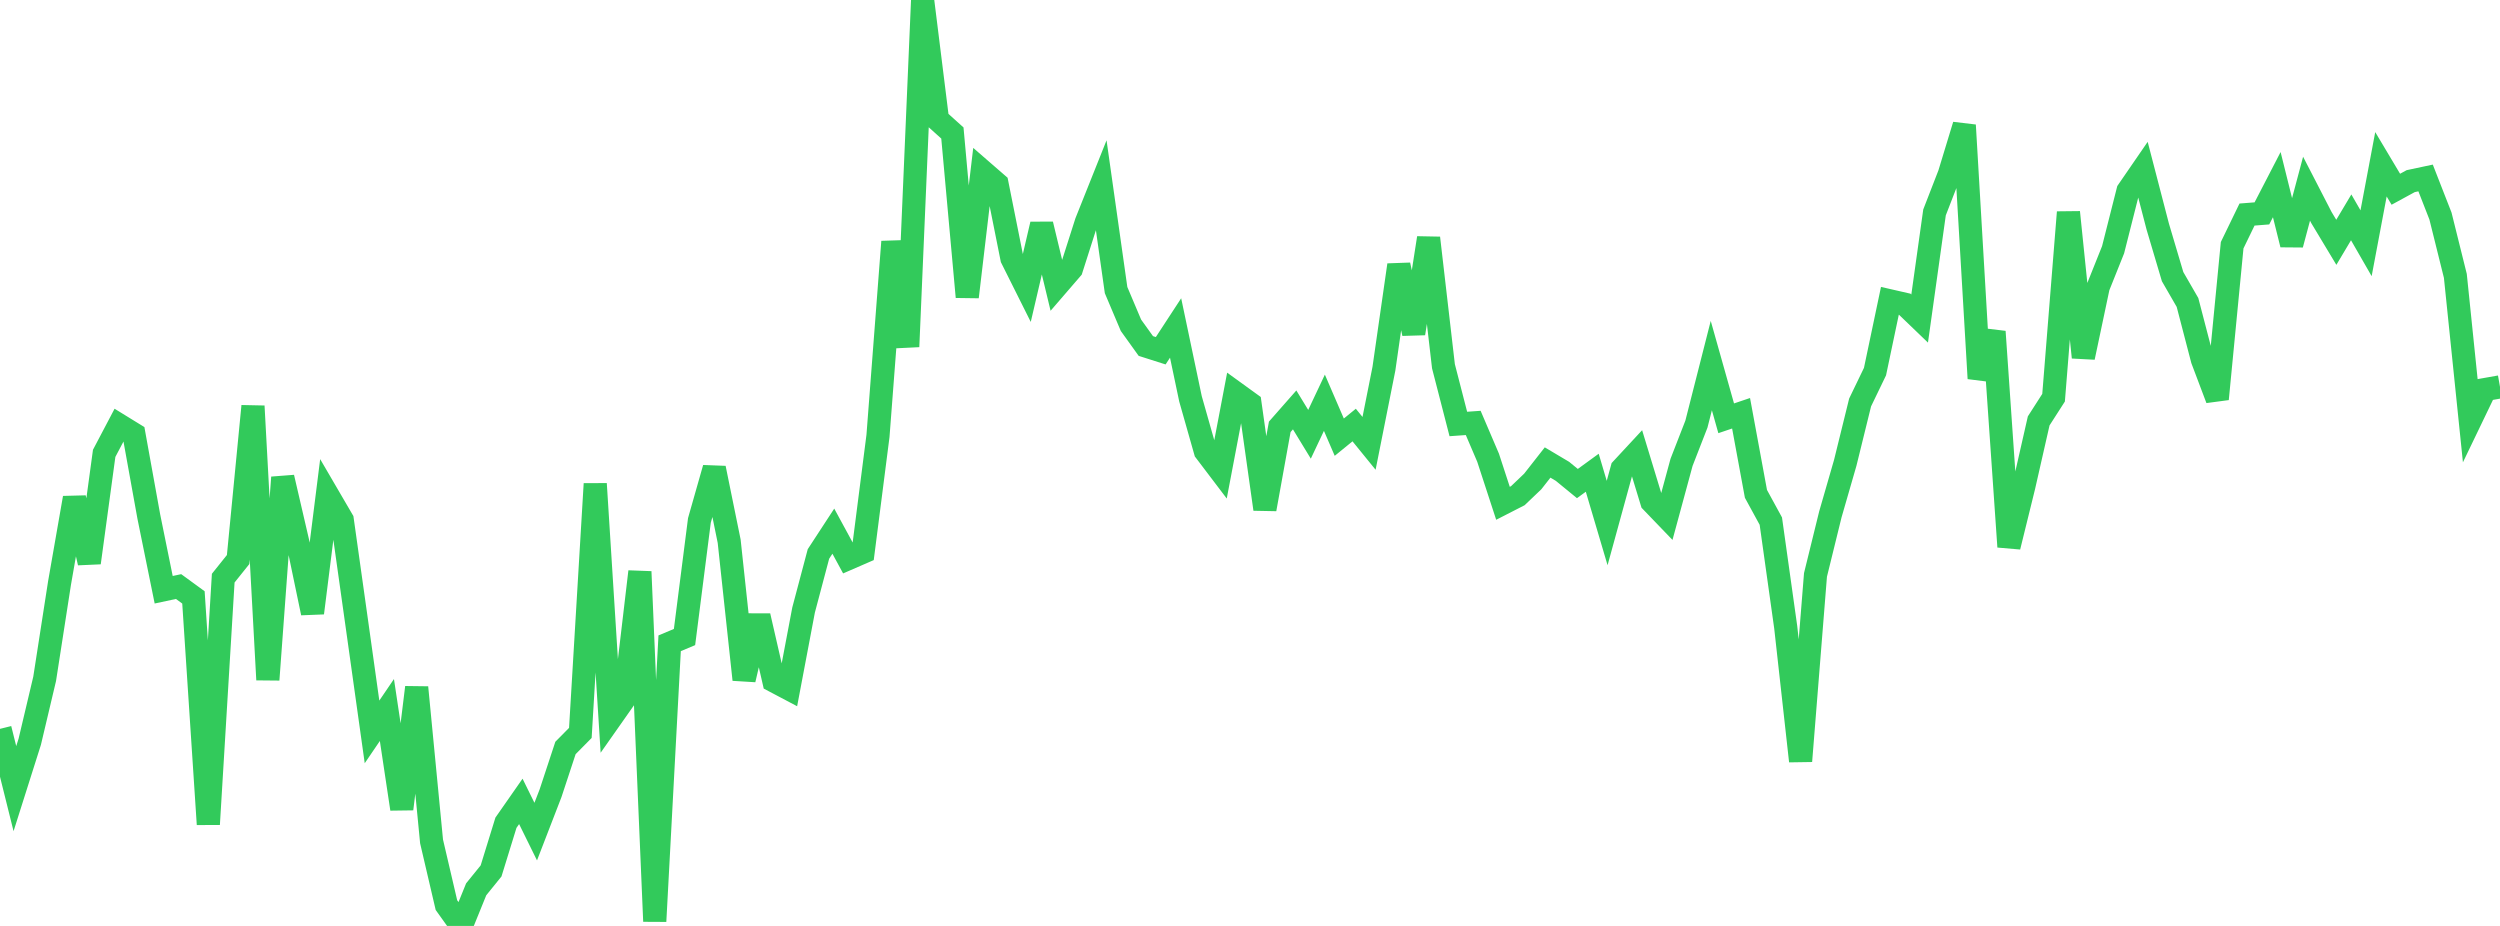 <?xml version="1.0" standalone="no"?>
<!DOCTYPE svg PUBLIC "-//W3C//DTD SVG 1.1//EN" "http://www.w3.org/Graphics/SVG/1.1/DTD/svg11.dtd">

<svg width="135" height="50" viewBox="0 0 135 50" preserveAspectRatio="none" 
  xmlns="http://www.w3.org/2000/svg"
  xmlns:xlink="http://www.w3.org/1999/xlink">


<polyline points="0.0, 39.358 0.804, 42.587 1.607, 40.053 2.411, 36.657 3.214, 31.485 4.018, 26.887 4.821, 30.389 5.625, 24.481 6.429, 22.954 7.232, 23.448 8.036, 27.896 8.839, 31.846 9.643, 31.674 10.446, 32.26 11.25, 44.512 12.054, 31.22 12.857, 30.217 13.661, 21.931 14.464, 36.706 15.268, 25.781 16.071, 29.241 16.875, 33.1 17.679, 26.701 18.482, 28.077 19.286, 33.794 20.089, 39.523 20.893, 38.34 21.696, 43.683 22.5, 37.12 23.304, 45.435 24.107, 48.875 24.911, 50.0 25.714, 48.023 26.518, 47.03 27.321, 44.427 28.125, 43.275 28.929, 44.907 29.732, 42.828 30.536, 40.39 31.339, 39.578 32.143, 26.126 32.946, 38.833 33.75, 37.689 34.554, 30.869 35.357, 49.751 36.161, 34.737 36.964, 34.4 37.768, 28.102 38.571, 25.28 39.375, 29.227 40.179, 36.699 40.982, 33.26 41.786, 36.765 42.589, 37.189 43.393, 32.942 44.196, 29.914 45.0, 28.683 45.804, 30.163 46.607, 29.814 47.411, 23.539 48.214, 13.052 49.018, 18.72 49.821, 0.0 50.625, 6.458 51.429, 7.182 52.232, 16.034 53.036, 9.233 53.839, 9.93 54.643, 13.951 55.446, 15.557 56.25, 12.112 57.054, 15.451 57.857, 14.52 58.661, 11.999 59.464, 9.988 60.268, 15.665 61.071, 17.564 61.875, 18.684 62.679, 18.94 63.482, 17.711 64.286, 21.535 65.089, 24.363 65.893, 25.423 66.696, 21.206 67.5, 21.788 68.304, 27.494 69.107, 23.049 69.911, 22.135 70.714, 23.452 71.518, 21.748 72.321, 23.608 73.125, 22.952 73.929, 23.941 74.732, 19.907 75.536, 14.31 76.339, 18.008 77.143, 12.85 77.946, 19.777 78.75, 22.895 79.554, 22.838 80.357, 24.717 81.161, 27.178 81.964, 26.767 82.768, 25.999 83.571, 24.975 84.375, 25.453 85.179, 26.112 85.982, 25.528 86.786, 28.244 87.589, 25.319 88.393, 24.453 89.196, 27.092 90.0, 27.928 90.804, 24.965 91.607, 22.901 92.411, 19.741 93.214, 22.588 94.018, 22.316 94.821, 26.668 95.625, 28.141 96.429, 33.872 97.232, 41.099 98.036, 31.045 98.839, 27.779 99.643, 24.993 100.446, 21.733 101.25, 20.067 102.054, 16.245 102.857, 16.429 103.661, 17.202 104.464, 11.47 105.268, 9.398 106.071, 6.76 106.875, 20.436 107.679, 17.909 108.482, 29.525 109.286, 26.261 110.089, 22.729 110.893, 21.476 111.696, 11.462 112.5, 19.297 113.304, 15.492 114.107, 13.485 114.911, 10.309 115.714, 9.141 116.518, 12.235 117.321, 14.939 118.125, 16.333 118.929, 19.42 119.732, 21.545 120.536, 13.242 121.339, 11.586 122.143, 11.523 122.946, 9.97 123.75, 13.205 124.554, 10.19 125.357, 11.748 126.161, 13.085 126.964, 11.737 127.768, 13.135 128.571, 8.871 129.375, 10.219 130.179, 9.781 130.982, 9.61 131.786, 11.668 132.589, 14.898 133.393, 22.703 134.196, 21.035 135.0, 20.892" fill="none" stroke="#32ca5b" stroke-width="1.25"/>

</svg>